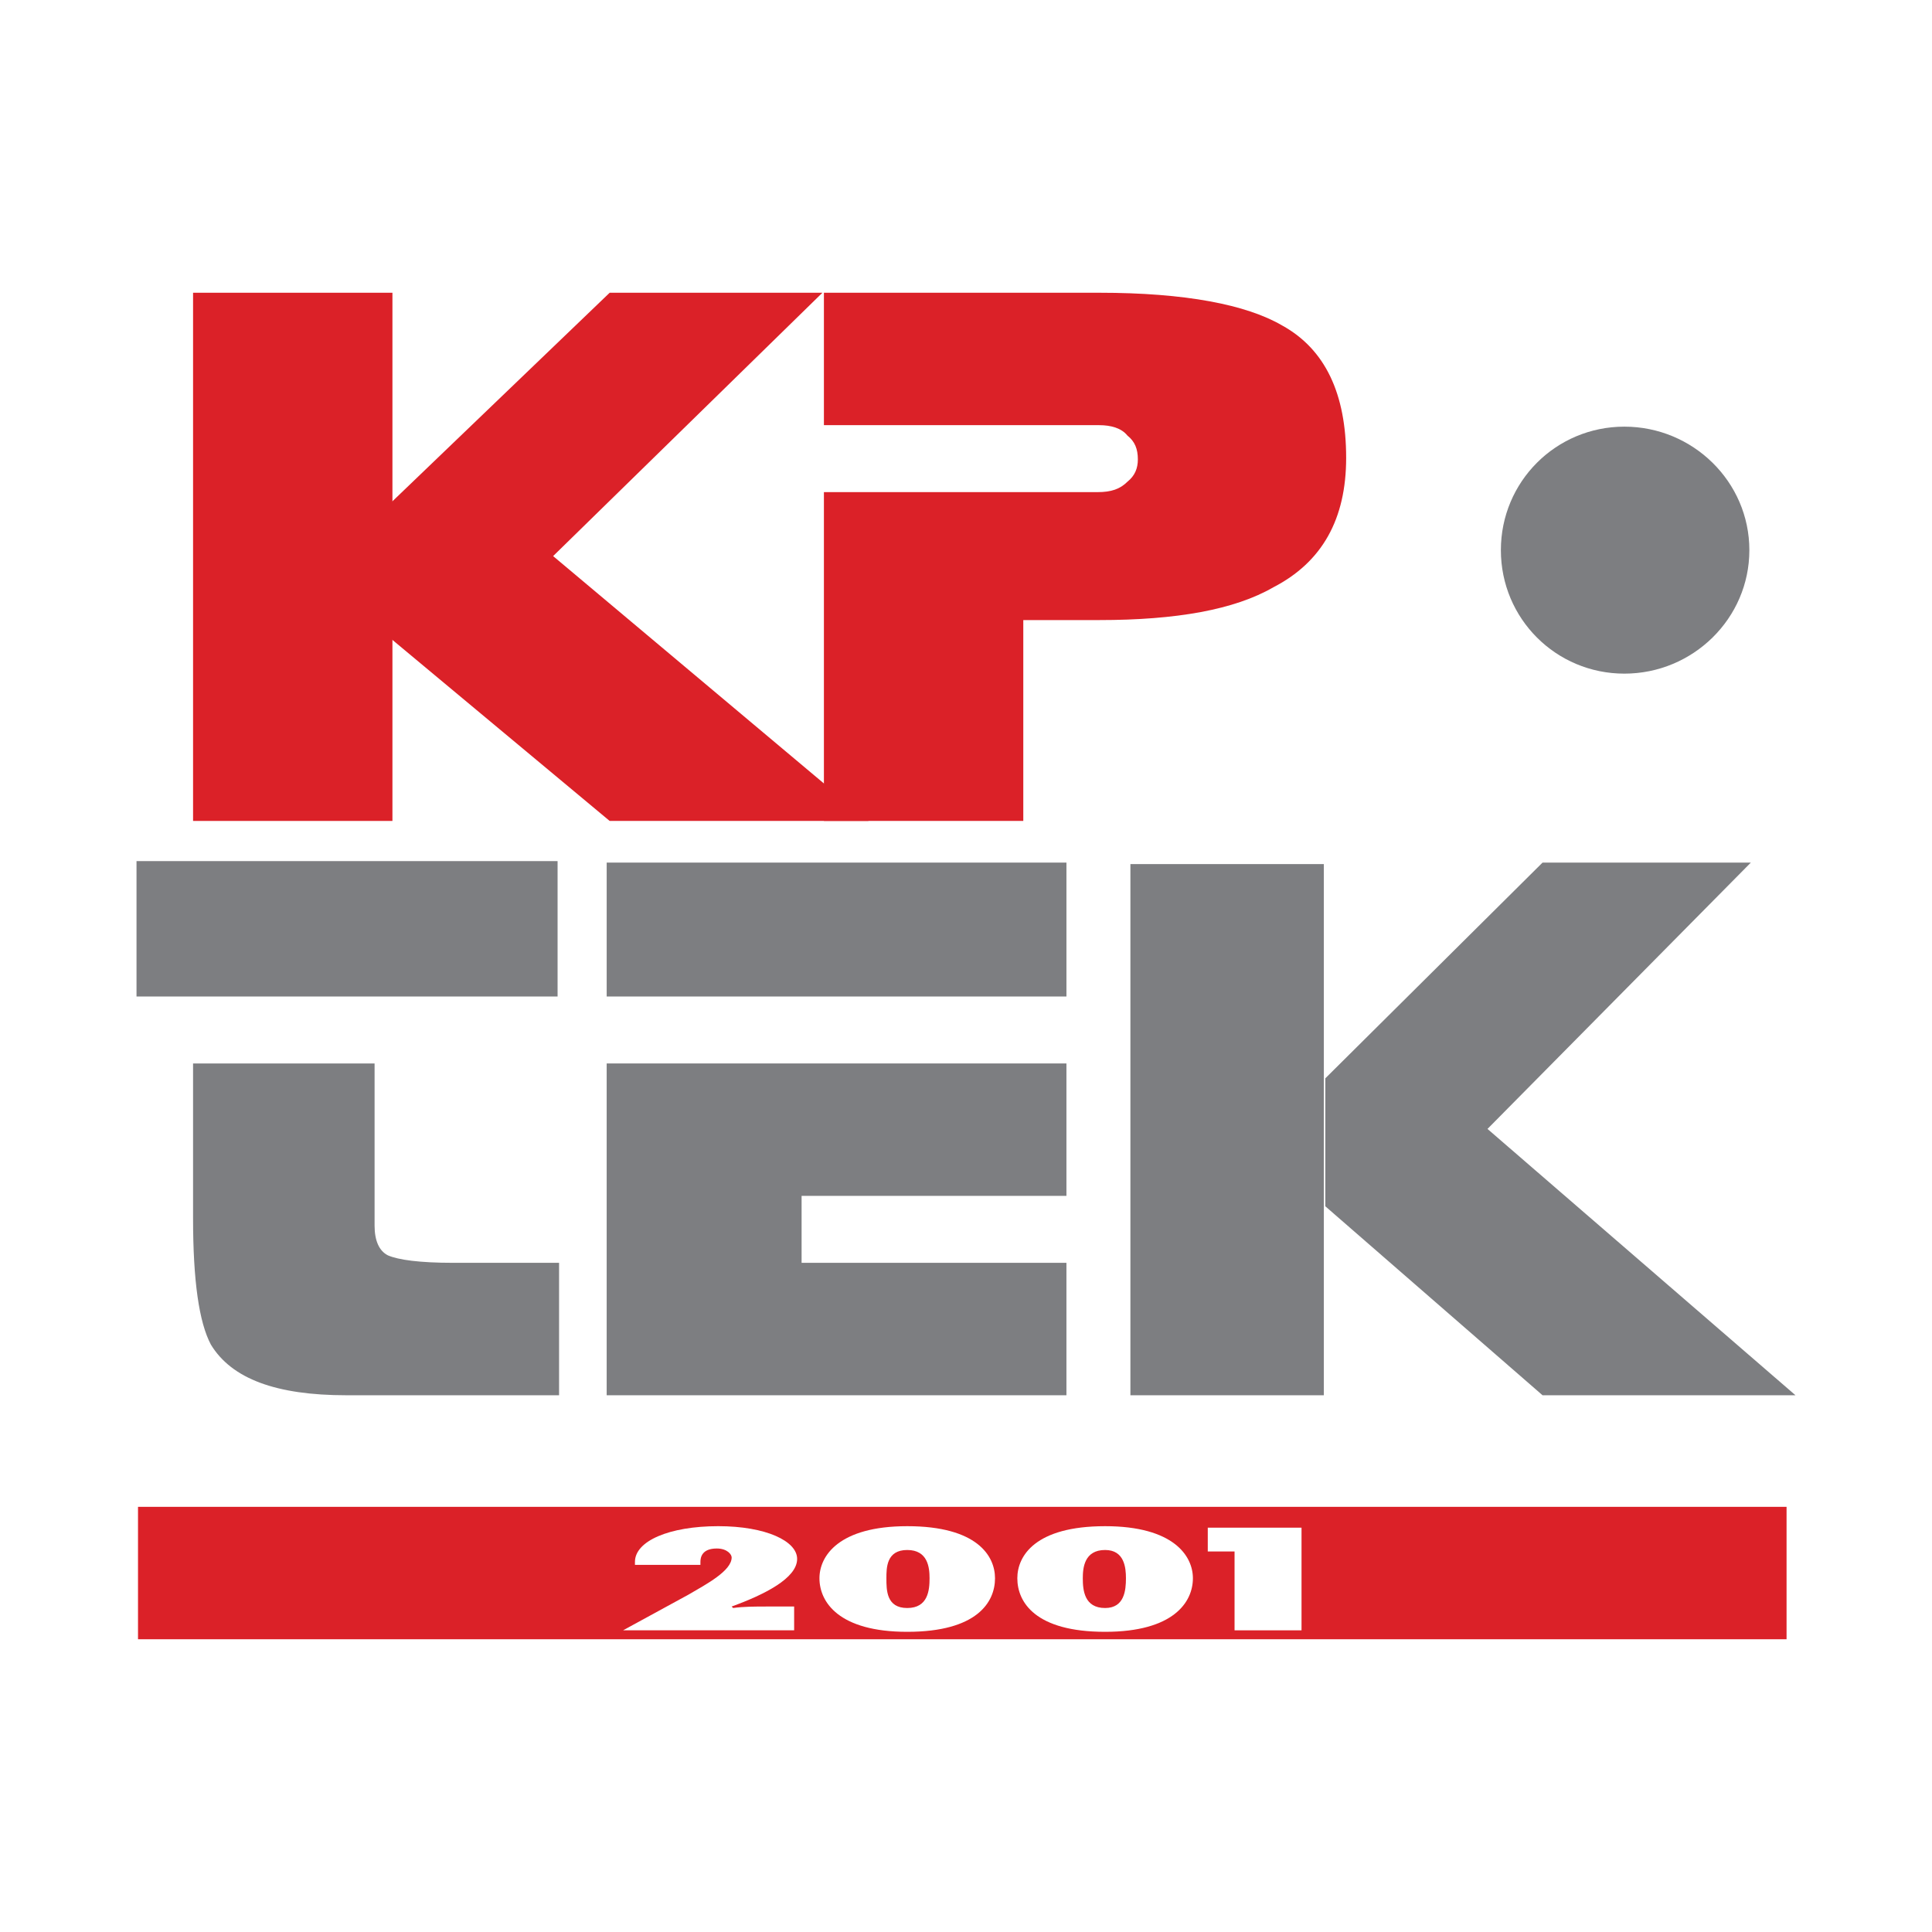 <?xml version="1.0" encoding="utf-8"?>
<!-- Generator: Adobe Illustrator 13.0.0, SVG Export Plug-In . SVG Version: 6.00 Build 14948)  -->
<!DOCTYPE svg PUBLIC "-//W3C//DTD SVG 1.0//EN" "http://www.w3.org/TR/2001/REC-SVG-20010904/DTD/svg10.dtd">
<svg version="1.0" id="Layer_1" xmlns="http://www.w3.org/2000/svg" xmlns:xlink="http://www.w3.org/1999/xlink" x="0px" y="0px"
	 width="192.756px" height="192.756px" viewBox="0 0 192.756 192.756" enable-background="new 0 0 192.756 192.756"
	 xml:space="preserve">
<g>
	<polygon fill-rule="evenodd" clip-rule="evenodd" fill="#FFFFFF" points="0,0 192.756,0 192.756,192.756 0,192.756 0,0 	"/>
	<polygon fill-rule="evenodd" clip-rule="evenodd" fill="#DB2128" points="86.655,81.905 60.826,81.905 38.559,63.349 
		38.559,50.583 60.826,29.207 82.053,29.207 55.185,55.481 86.655,81.905 	"/>
	<path fill-rule="evenodd" clip-rule="evenodd" fill="#DB2128" d="M134.306,45.684c0,6.086-2.375,10.391-7.274,12.915
		c-3.859,2.227-9.648,3.266-17.367,3.266h-7.571v20.04H82.202V49.099h27.314c1.336,0,2.227-0.297,2.969-1.039
		c0.742-0.594,1.039-1.336,1.039-2.227c0-1.039-0.297-1.781-1.039-2.375c-0.594-0.742-1.633-1.039-2.82-1.039H82.202V29.207h27.462
		c8.609,0,14.695,1.188,18.258,3.266C132.228,34.848,134.306,39.301,134.306,45.684L134.306,45.684z"/>
	<polygon fill-rule="evenodd" clip-rule="evenodd" fill="#DB2128" points="19.262,29.207 39.153,29.207 39.153,81.905 
		19.262,81.905 19.262,29.207 	"/>
	<path fill-rule="evenodd" clip-rule="evenodd" fill="#7D7E81" d="M55.778,139.205H34.551c-6.977,0-11.43-1.633-13.508-5.049
		c-1.188-2.227-1.781-6.383-1.781-12.617v-15.438h18.11v16.18c0,1.484,0.445,2.523,1.336,2.969c1.039,0.445,3.118,0.742,6.531,0.742
		h10.54V139.205L55.778,139.205z"/>
	<polygon fill-rule="evenodd" clip-rule="evenodd" fill="#7D7E81" points="13.62,85.913 55.63,85.913 55.63,99.422 13.62,99.422 
		13.62,85.913 	"/>
	<path fill-rule="evenodd" clip-rule="evenodd" fill="#7D7E81" d="M60.529,86.061h45.87v13.361h-45.87V86.061L60.529,86.061z
		 M106.398,139.205h-45.87v-33.104h45.87v13.211H79.975v6.68h26.423V139.205L106.398,139.205z"/>
	<path fill-rule="evenodd" clip-rule="evenodd" fill="#7D7E81" d="M112.781,86.209h19.298v52.996h-19.298V86.209L112.781,86.209z
		 M179.136,139.205H153.9l-21.673-18.854v-12.766L153.9,86.061h20.782l-26.275,26.572L179.136,139.205L179.136,139.205z"/>
	<path fill-rule="evenodd" clip-rule="evenodd" fill="#7D7E81" d="M149.743,54.888c0-6.828,5.493-12.321,12.321-12.321
		s12.47,5.493,12.47,12.321c0,6.829-5.642,12.321-12.47,12.321S149.743,61.716,149.743,54.888L149.743,54.888z"/>
	<polygon fill-rule="evenodd" clip-rule="evenodd" fill="#DB2128" points="13.769,150.338 178.245,150.338 178.245,163.549 
		13.769,163.549 13.769,150.338 	"/>
	<path fill-rule="evenodd" clip-rule="evenodd" fill="#FFFFFF" d="M63.349,156.127h6.532v-0.297c0-0.445,0.148-1.336,1.633-1.336
		c1.039,0,1.484,0.594,1.484,0.891c0,1.336-2.523,2.672-4.305,3.711l-6.531,3.562h17.07v-2.375h-2.672c-1.188,0-2.375,0-3.414,0.148
		l-0.148-0.148c3.266-1.188,6.532-2.82,6.532-4.75c0-1.781-3.117-3.266-7.868-3.266c-4.899,0-8.313,1.484-8.313,3.562V156.127
		L63.349,156.127z"/>
	<path fill-rule="evenodd" clip-rule="evenodd" fill="#FFFFFF" d="M90.515,152.268c-6.829,0-8.758,2.969-8.758,5.195
		c0,2.375,1.93,5.344,8.758,5.344c6.976,0,8.758-2.969,8.758-5.344C99.272,155.236,97.491,152.268,90.515,152.268L90.515,152.268z
		 M90.515,154.643c2.078,0,2.227,1.781,2.227,2.82c0,1.188-0.148,2.969-2.227,2.969s-2.078-1.781-2.078-2.969
		C88.437,156.424,88.437,154.643,90.515,154.643L90.515,154.643z"/>
	<path fill-rule="evenodd" clip-rule="evenodd" fill="#FFFFFF" d="M110.258,152.268c-6.978,0-8.759,2.969-8.759,5.195
		c0,2.375,1.781,5.344,8.759,5.344c6.828,0,8.758-2.969,8.758-5.344C119.016,155.236,117.086,152.268,110.258,152.268
		L110.258,152.268z M110.258,154.643c1.93,0,2.078,1.781,2.078,2.82c0,1.188-0.148,2.969-2.078,2.969
		c-2.078,0-2.227-1.781-2.227-2.969C108.031,156.424,108.18,154.643,110.258,154.643L110.258,154.643z"/>
	<polygon fill-rule="evenodd" clip-rule="evenodd" fill="#FFFFFF" points="129.853,162.658 129.853,152.416 120.5,152.416 
		120.5,154.791 123.172,154.791 123.172,162.658 129.853,162.658 	"/>
</g>
</svg>
